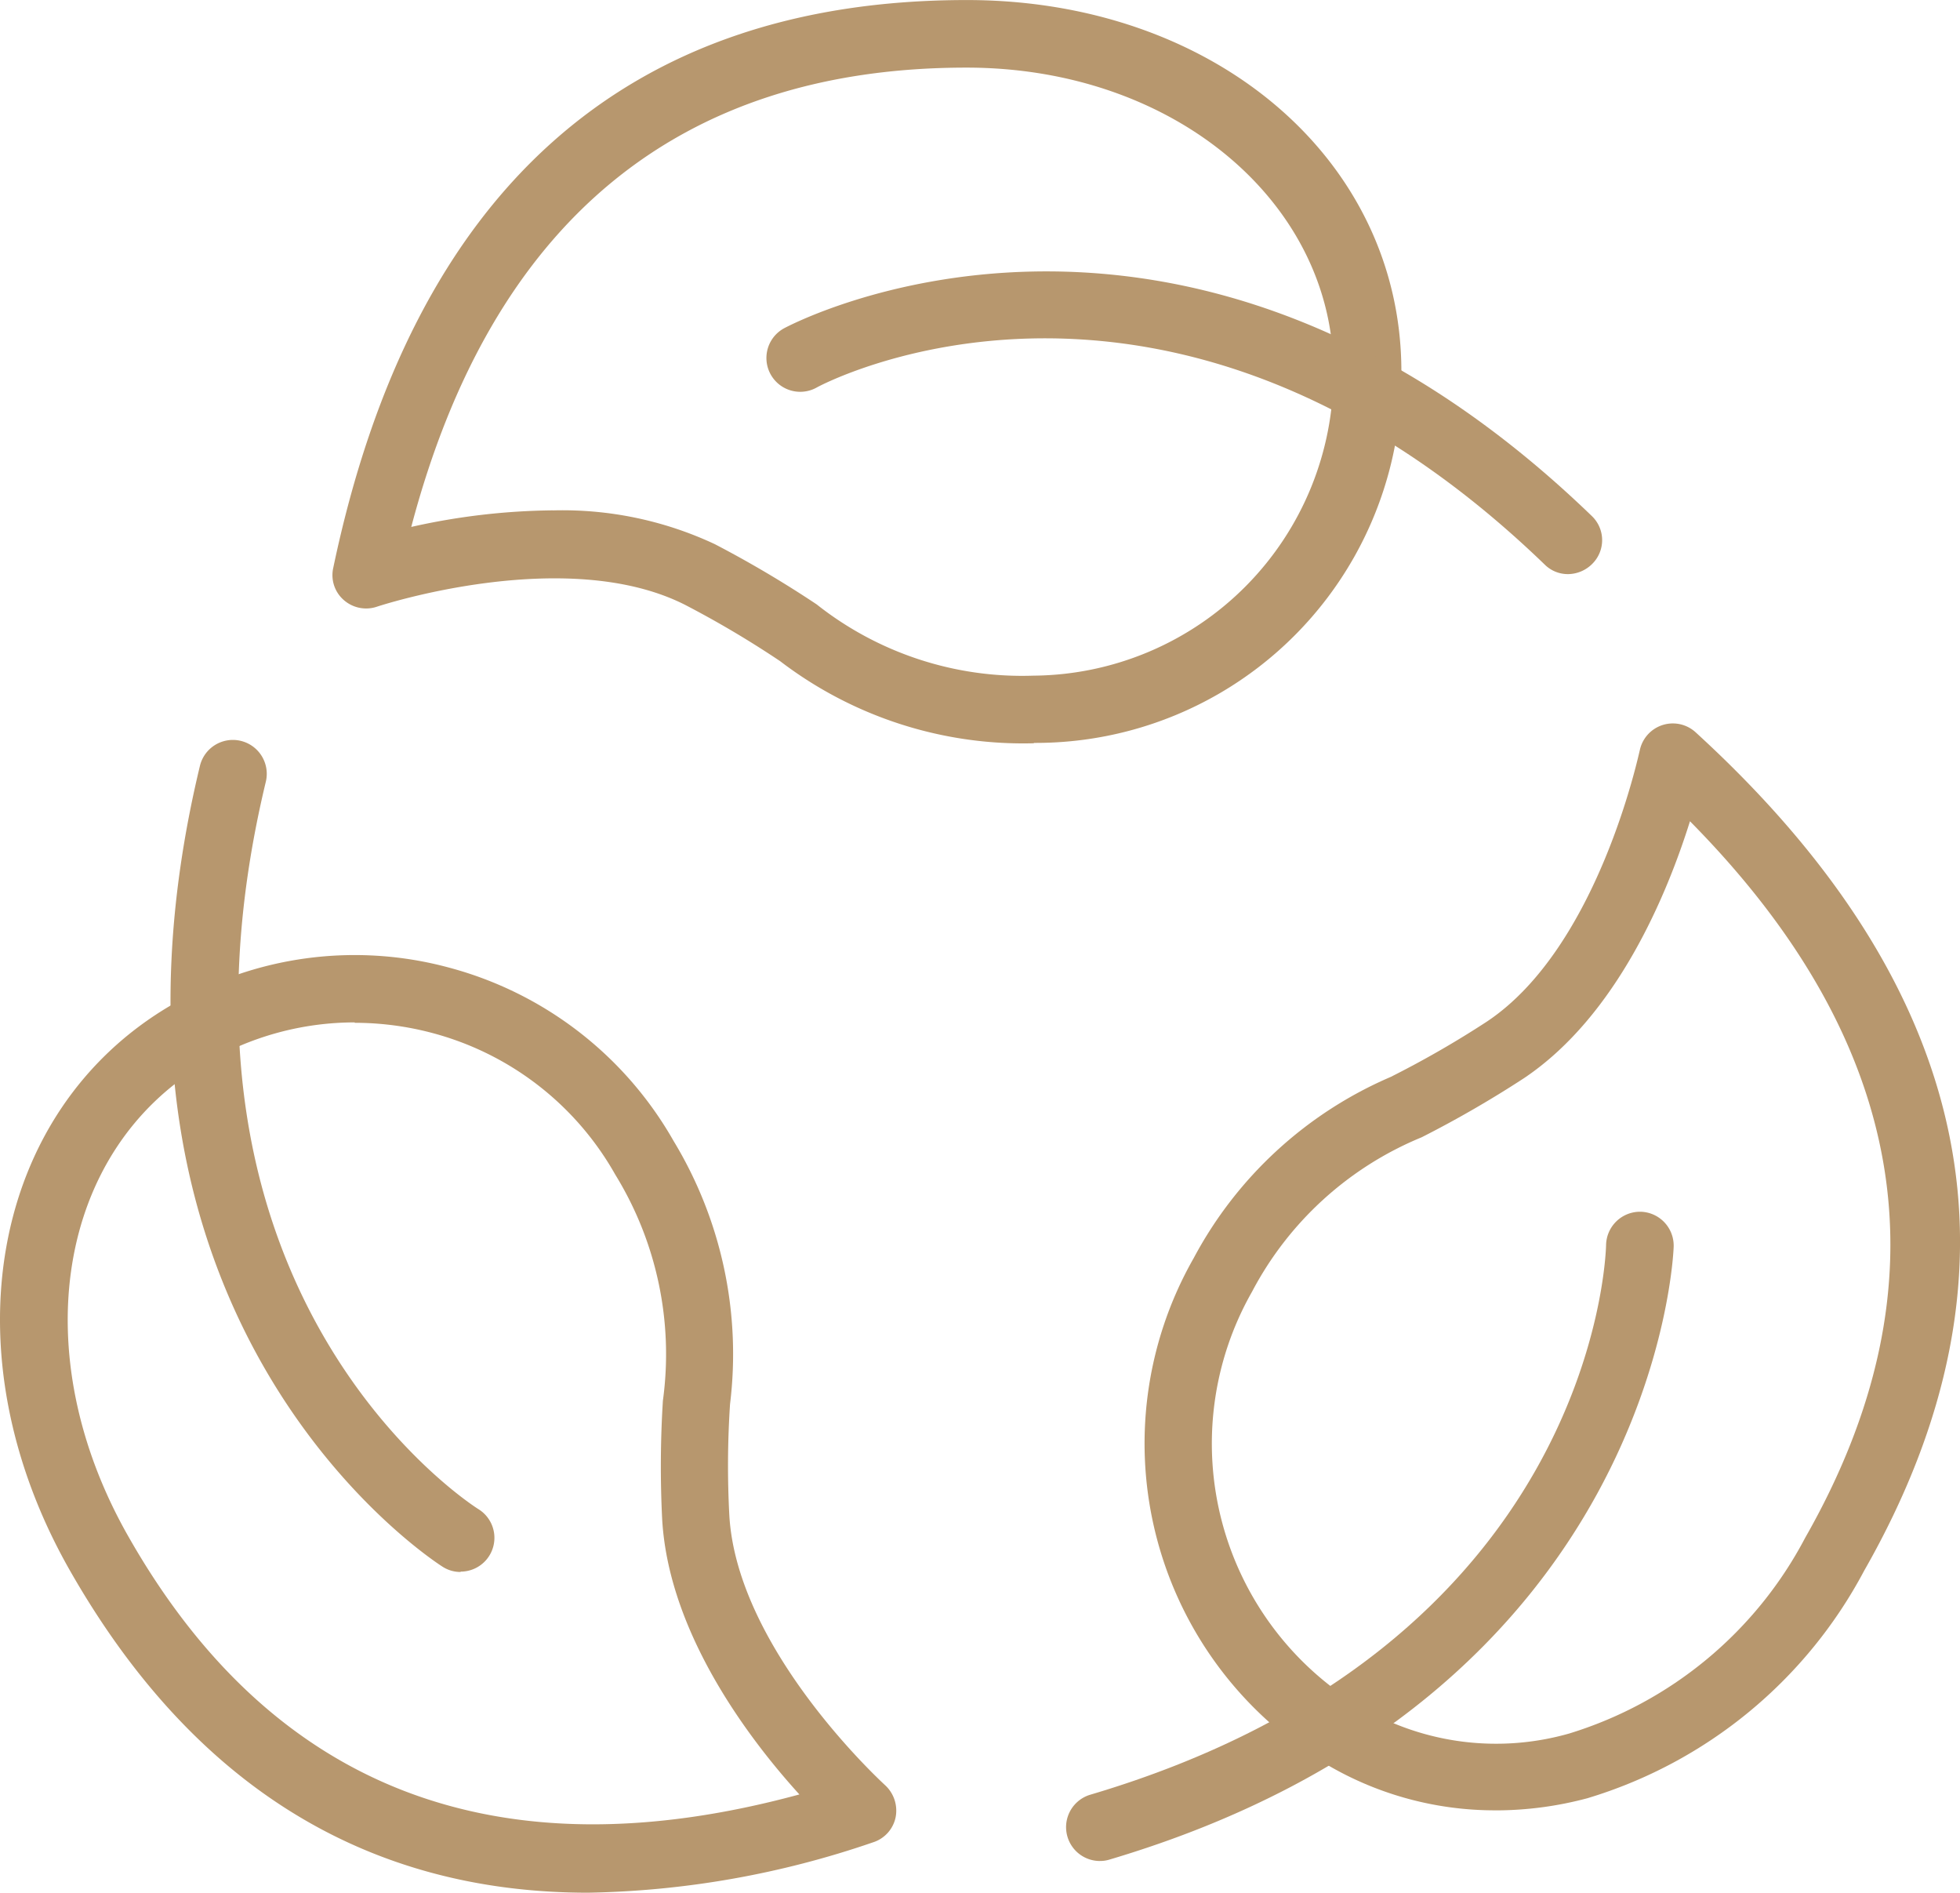 <?xml version="1.0" encoding="UTF-8"?>
<svg xmlns="http://www.w3.org/2000/svg" width="48.363" height="46.692" viewBox="0 0 48.363 46.692">
  <g id="Group_2734" data-name="Group 2734" transform="translate(-1171.813 -2162.781)">
    <path id="Path_1401" data-name="Path 1401" d="M216.873,80.477a9.879,9.879,0,0,1-6.262-2.026,24.4,24.4,0,0,0-2.351-1.392c-2.943-1.484-7.554.033-7.6.05a.835.835,0,0,1-.817-.167.814.814,0,0,1-.258-.792c1.951-9.3,7.22-14.008,15.633-14.008,6.112,0,10.723,3.944,10.723,9.163a9.023,9.023,0,0,1-9.072,9.163Zm-11.857-5.745a8.855,8.855,0,0,1,3.986.834,27.128,27.128,0,0,1,2.51,1.484,8.174,8.174,0,0,0,5.353,1.759,7.462,7.462,0,0,0,7.4-7.5c0-4.135-3.894-7.5-9.055-7.5-7.112,0-11.715,3.81-13.7,11.331a16.546,16.546,0,0,1,3.494-.409Z" transform="translate(980.451 2100.64)" fill="#b7976e"></path>
    <path id="Path_1402" data-name="Path 1402" d="M418.775,194.4a.807.807,0,0,1-.575-.233c-9.338-9.013-17.885-4.419-17.968-4.369a.834.834,0,1,1-.809-1.459c.092-.05,9.722-5.236,19.936,4.627a.823.823,0,0,1,.017,1.176.855.855,0,0,1-.6.258Z" transform="translate(791.731 1982.544)" fill="#b7976e"></path>
    <path id="Path_1403" data-name="Path 1403" d="M61.175,524.281c-5.478,0-9.764-2.651-12.782-7.938C45.342,511,46.417,505,50.886,502.386a8.911,8.911,0,0,1,6.862-.925,9.056,9.056,0,0,1,5.536,4.277,10.14,10.14,0,0,1,1.392,6.487,23.07,23.07,0,0,0-.017,2.76c.2,3.327,3.81,6.612,3.844,6.645a.852.852,0,0,1,.258.792.823.823,0,0,1-.559.617,22.76,22.76,0,0,1-7.038,1.242Zm-5.761-21.47a7.253,7.253,0,0,0-3.685,1.009c-3.66,2.143-4.478,7.171-1.884,11.7,3.552,6.228,9.113,8.354,16.542,6.337-1.251-1.376-3.218-3.977-3.385-6.771a26.081,26.081,0,0,1,.017-2.943,8.45,8.45,0,0,0-1.176-5.578,7.341,7.341,0,0,0-4.519-3.494,7.456,7.456,0,0,0-1.909-.25Z" transform="translate(1125.151 1685.192)" fill="#b7976e"></path>
    <path id="Path_1404" data-name="Path 1404" d="M132.212,422.773a.817.817,0,0,1-.434-.125c-.092-.058-9.33-5.895-5.995-19.761a.836.836,0,1,1,1.626.392c-3.052,12.7,5.161,17.893,5.245,17.943a.833.833,0,0,1-.434,1.542Z" transform="translate(1050.963 1778.788)" fill="#b7976e"></path>
    <path id="Path_1405" data-name="Path 1405" d="M581.541,421.486a8.17,8.17,0,0,1-4.127-1.109,9.227,9.227,0,0,1-3.318-12.515,9.958,9.958,0,0,1,4.861-4.469,24.321,24.321,0,0,0,2.376-1.367c2.752-1.834,3.752-6.645,3.769-6.687a.833.833,0,0,1,1.376-.45c6.962,6.362,8.363,13.324,4.161,20.686a11.466,11.466,0,0,1-6.828,5.612,8.77,8.77,0,0,1-2.26.3Zm4.8-24.4c-.559,1.784-1.793,4.794-4.094,6.337a26.845,26.845,0,0,1-2.526,1.459,8.289,8.289,0,0,0-4.186,3.81,7.574,7.574,0,0,0,2.71,10.256,6.576,6.576,0,0,0,5.119.642,9.831,9.831,0,0,0,5.82-4.828c3.552-6.228,2.6-12.165-2.835-17.668Z" transform="translate(627.172 1785.955)" fill="#b7976e"></path>
    <path id="Path_1406" data-name="Path 1406" d="M537.7,635.136a.835.835,0,0,1-.242-1.634c12.34-3.652,12.724-13.165,12.732-13.566a.838.838,0,0,1,.834-.817h.017a.837.837,0,0,1,.817.85c0,.108-.384,11.115-13.925,15.133a.752.752,0,0,1-.233.033Z" transform="translate(661.253 1573.555)" fill="#b7976e"></path>
  </g>
</svg>
